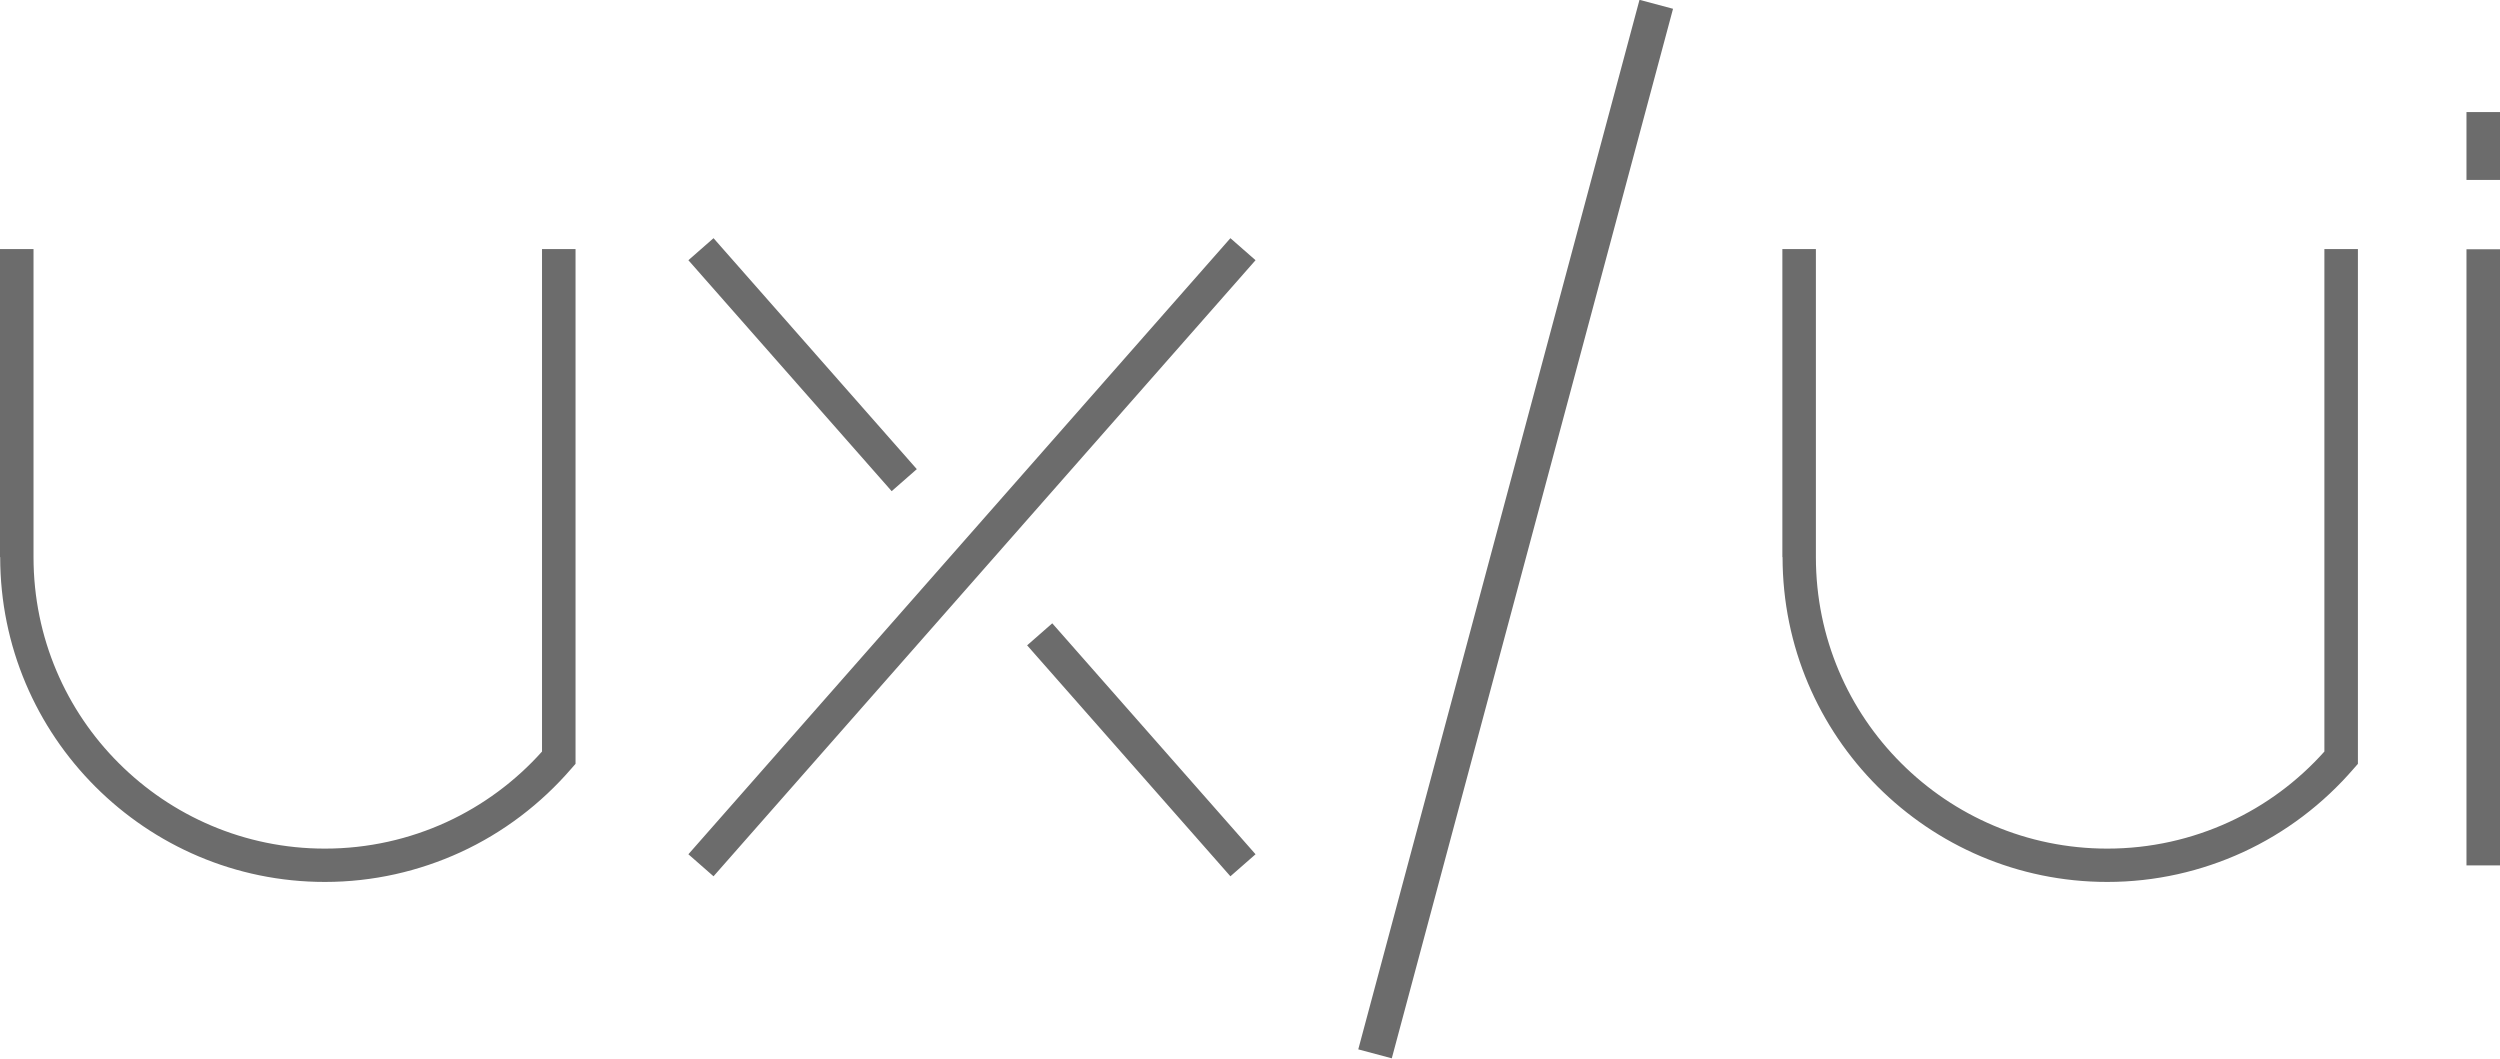 <?xml version="1.0" encoding="UTF-8"?> <svg xmlns="http://www.w3.org/2000/svg" xmlns:xlink="http://www.w3.org/1999/xlink" xmlns:xodm="http://www.corel.com/coreldraw/odm/2003" xml:space="preserve" width="25.885mm" height="10.96mm" version="1.1" style="shape-rendering:geometricPrecision; text-rendering:geometricPrecision; image-rendering:optimizeQuality; fill-rule:evenodd; clip-rule:evenodd" viewBox="0 0 128.27 54.31"> <defs> <style type="text/css"> .fil0 {fill:#6C6C6C;fill-rule:nonzero} </style> </defs> <g id="Слой_x0020_1">  <path class="fil0" d="M126.55 9.23l0 -3.48 1.72 0 0 3.48 -1.72 0zm0 35.17l0 -31.61 1.72 0 0 31.61 -1.72 0zm-56.86 9.44l14.43 -53.85 1.72 0.46 -14.43 53.85 -1.72 -0.46zm-69.69 -25.25l0 -15.81 1.72 0 0 15.81c0,4.13 1.67,7.87 4.38,10.57 2.7,2.7 6.44,4.38 10.57,4.38 2.23,0 4.34,-0.49 6.24,-1.36 1.87,-0.86 3.54,-2.1 4.9,-3.62l0 -25.78 1.72 0 0 26.41 -0.21 0.24c-1.56,1.81 -3.5,3.29 -5.7,4.3 -2.12,0.97 -4.47,1.52 -6.95,1.52 -4.6,0 -8.76,-1.87 -11.78,-4.89 -3.02,-3.02 -4.88,-7.18 -4.88,-11.78zm35.32 15.24l27.81 -31.61 1.29 1.13 -27.81 31.61 -1.29 -1.13zm27.81 1.13l-10.43 -11.85 1.29 -1.13 10.43 11.85 -1.29 1.13zm-17.38 -19.76l-10.43 -11.85 1.29 -1.13 10.43 11.85 -1.29 1.13zm45.7 3.39l0 -15.81 1.72 0 0 15.81c0,4.13 1.67,7.87 4.38,10.57 2.7,2.7 6.44,4.38 10.57,4.38 2.23,0 4.34,-0.49 6.24,-1.36 1.88,-0.86 3.54,-2.1 4.9,-3.62l0 -25.78 1.72 0 0 26.41 -0.21 0.24c-1.56,1.81 -3.5,3.29 -5.7,4.3 -2.12,0.97 -4.47,1.52 -6.95,1.52 -4.6,0 -8.76,-1.87 -11.78,-4.89 -3.02,-3.02 -4.88,-7.18 -4.88,-11.78z"></path> </g> </svg> 